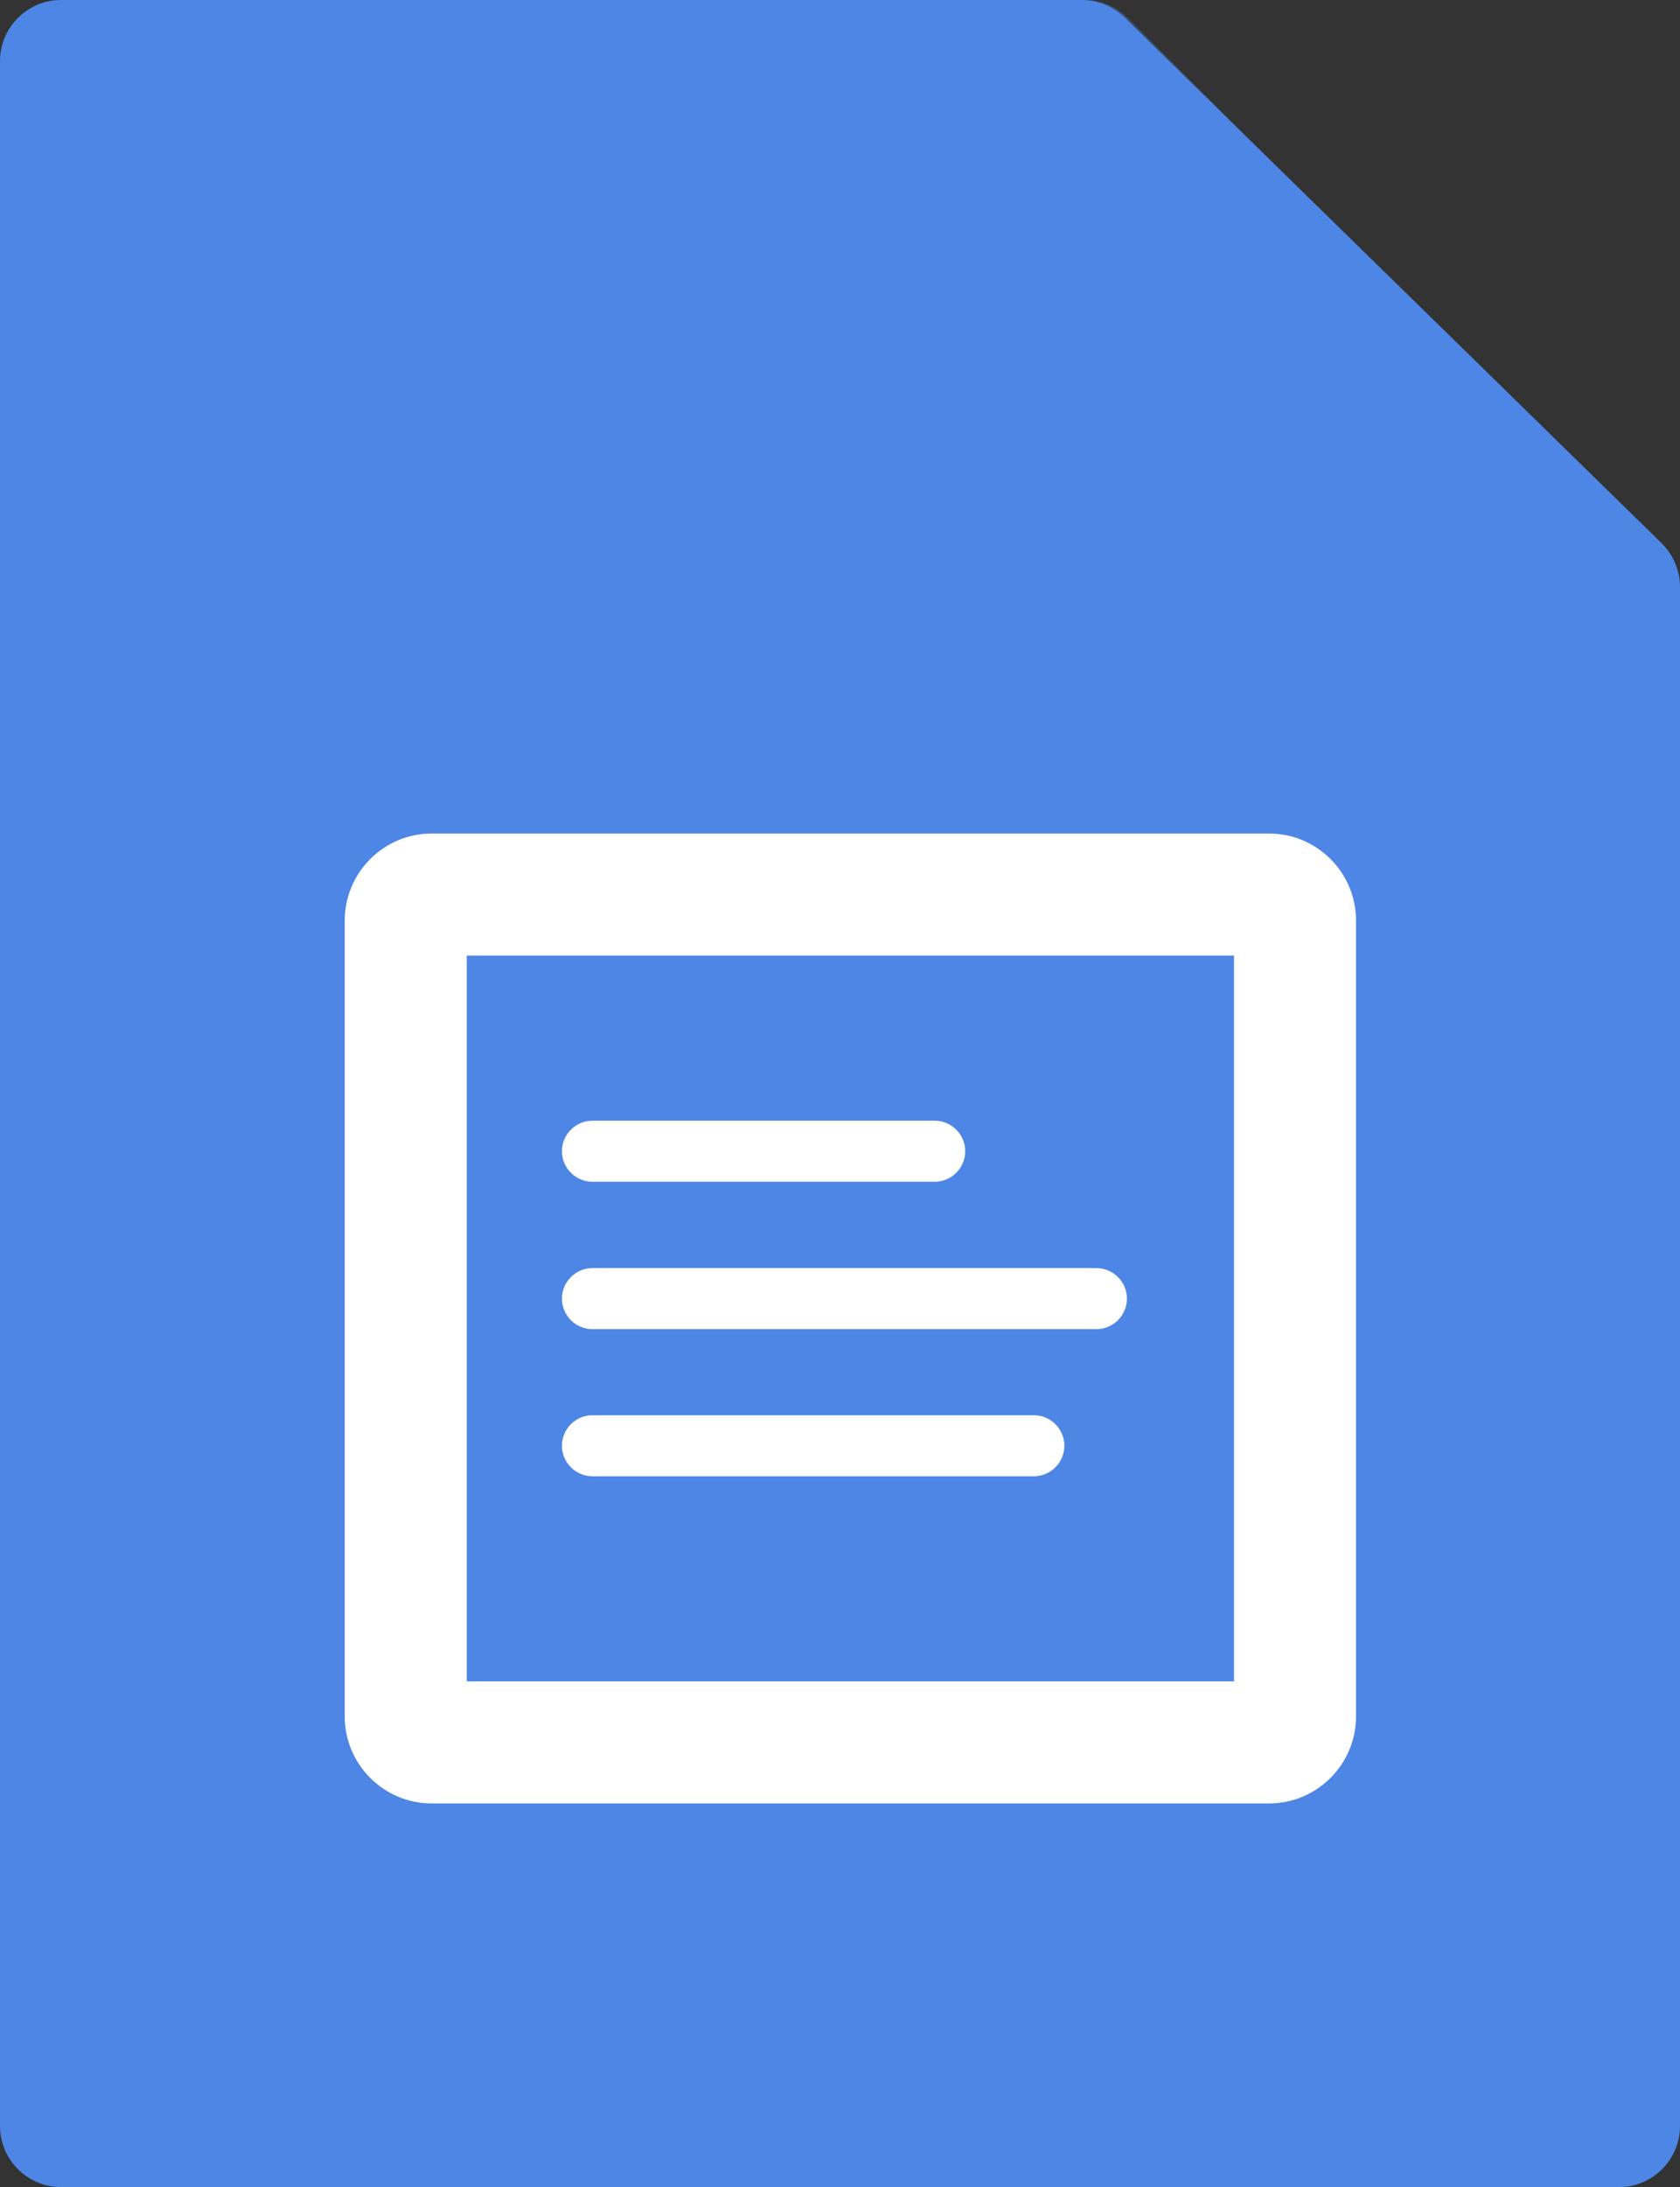 <?xml version="1.0" encoding="UTF-8"?>
<svg xmlns="http://www.w3.org/2000/svg" viewBox="0 0 55.07 71.66">
  <rect x="0" y="0" width="55.07" height="71.66" fill="#333333" stroke="none"/>
  <defs>
    <style>
      .cls-1 {
        fill: #fff;
      }

      .cls-2 {
        isolation: isolate;
      }

      .cls-3 {
        mix-blend-mode: color-burn;
        opacity: .35;
      }

      .cls-4 {
        fill: #4e86e6;
      }
    </style>
  </defs>
  <g class="cls-2">
    <g id="_レイヤー_2" data-name="レイヤー 2">
      <g id="_レイヤー_1-2" data-name="レイヤー 1">
        <g>
          <g>
            <polygon class="cls-4" points="53.07 19.23 53.07 69.66 2 69.66 2 2 35.46 2 53.07 19.23"/>
            <path class="cls-4" d="M53.07,71.66H2c-1.1,0-2-.9-2-2V2C0,.9,.9,0,2,0H35.46c.52,0,1.02,.21,1.4,.57l17.61,17.23c.38,.38,.6,.89,.6,1.43v50.43c0,1.1-.9,2-2,2Zm-49.07-4H51.07V20.07L34.64,4H4v63.66Z"/>
          </g>
          <g class="cls-3">
            <polygon class="cls-4" points="35.55 19.23 35.55 2 52.92 19.37 35.55 19.23"/>
            <path class="cls-4" d="M52.92,21.37h-.02l-17.37-.14c-1.1,0-1.98-.9-1.98-2V2c0-.81,.49-1.54,1.23-1.85,.75-.31,1.61-.14,2.18,.43l17.37,17.37c.57,.57,.74,1.44,.43,2.19-.31,.74-1.04,1.23-1.84,1.23Zm-15.37-4.12l10.5,.08-10.5-10.5v10.42Z"/>
          </g>
          <path class="cls-1" d="M41.6,59.09H14.15c-1.57,0-2.85-1.28-2.85-2.85V30.16c0-1.57,1.28-2.85,2.85-2.85h27.45c1.57,0,2.85,1.28,2.85,2.85v26.08c0,1.57-1.28,2.85-2.85,2.85Zm-26.3-4h25.15V31.31H15.3v23.78Z"/>
          <path class="cls-1" d="M30.64,38.72h-11.22c-.55,0-1-.45-1-1s.45-1,1-1h11.22c.55,0,1,.45,1,1s-.45,1-1,1Z"/>
          <path class="cls-1" d="M35.95,43.55H19.42c-.55,0-1-.45-1-1s.45-1,1-1h16.52c.55,0,1,.45,1,1s-.45,1-1,1Z"/>
          <path class="cls-1" d="M33.89,48.37h-14.47c-.55,0-1-.45-1-1s.45-1,1-1h14.47c.55,0,1,.45,1,1s-.45,1-1,1Z"/>
        </g>
      </g>
    </g>
  </g>
</svg>